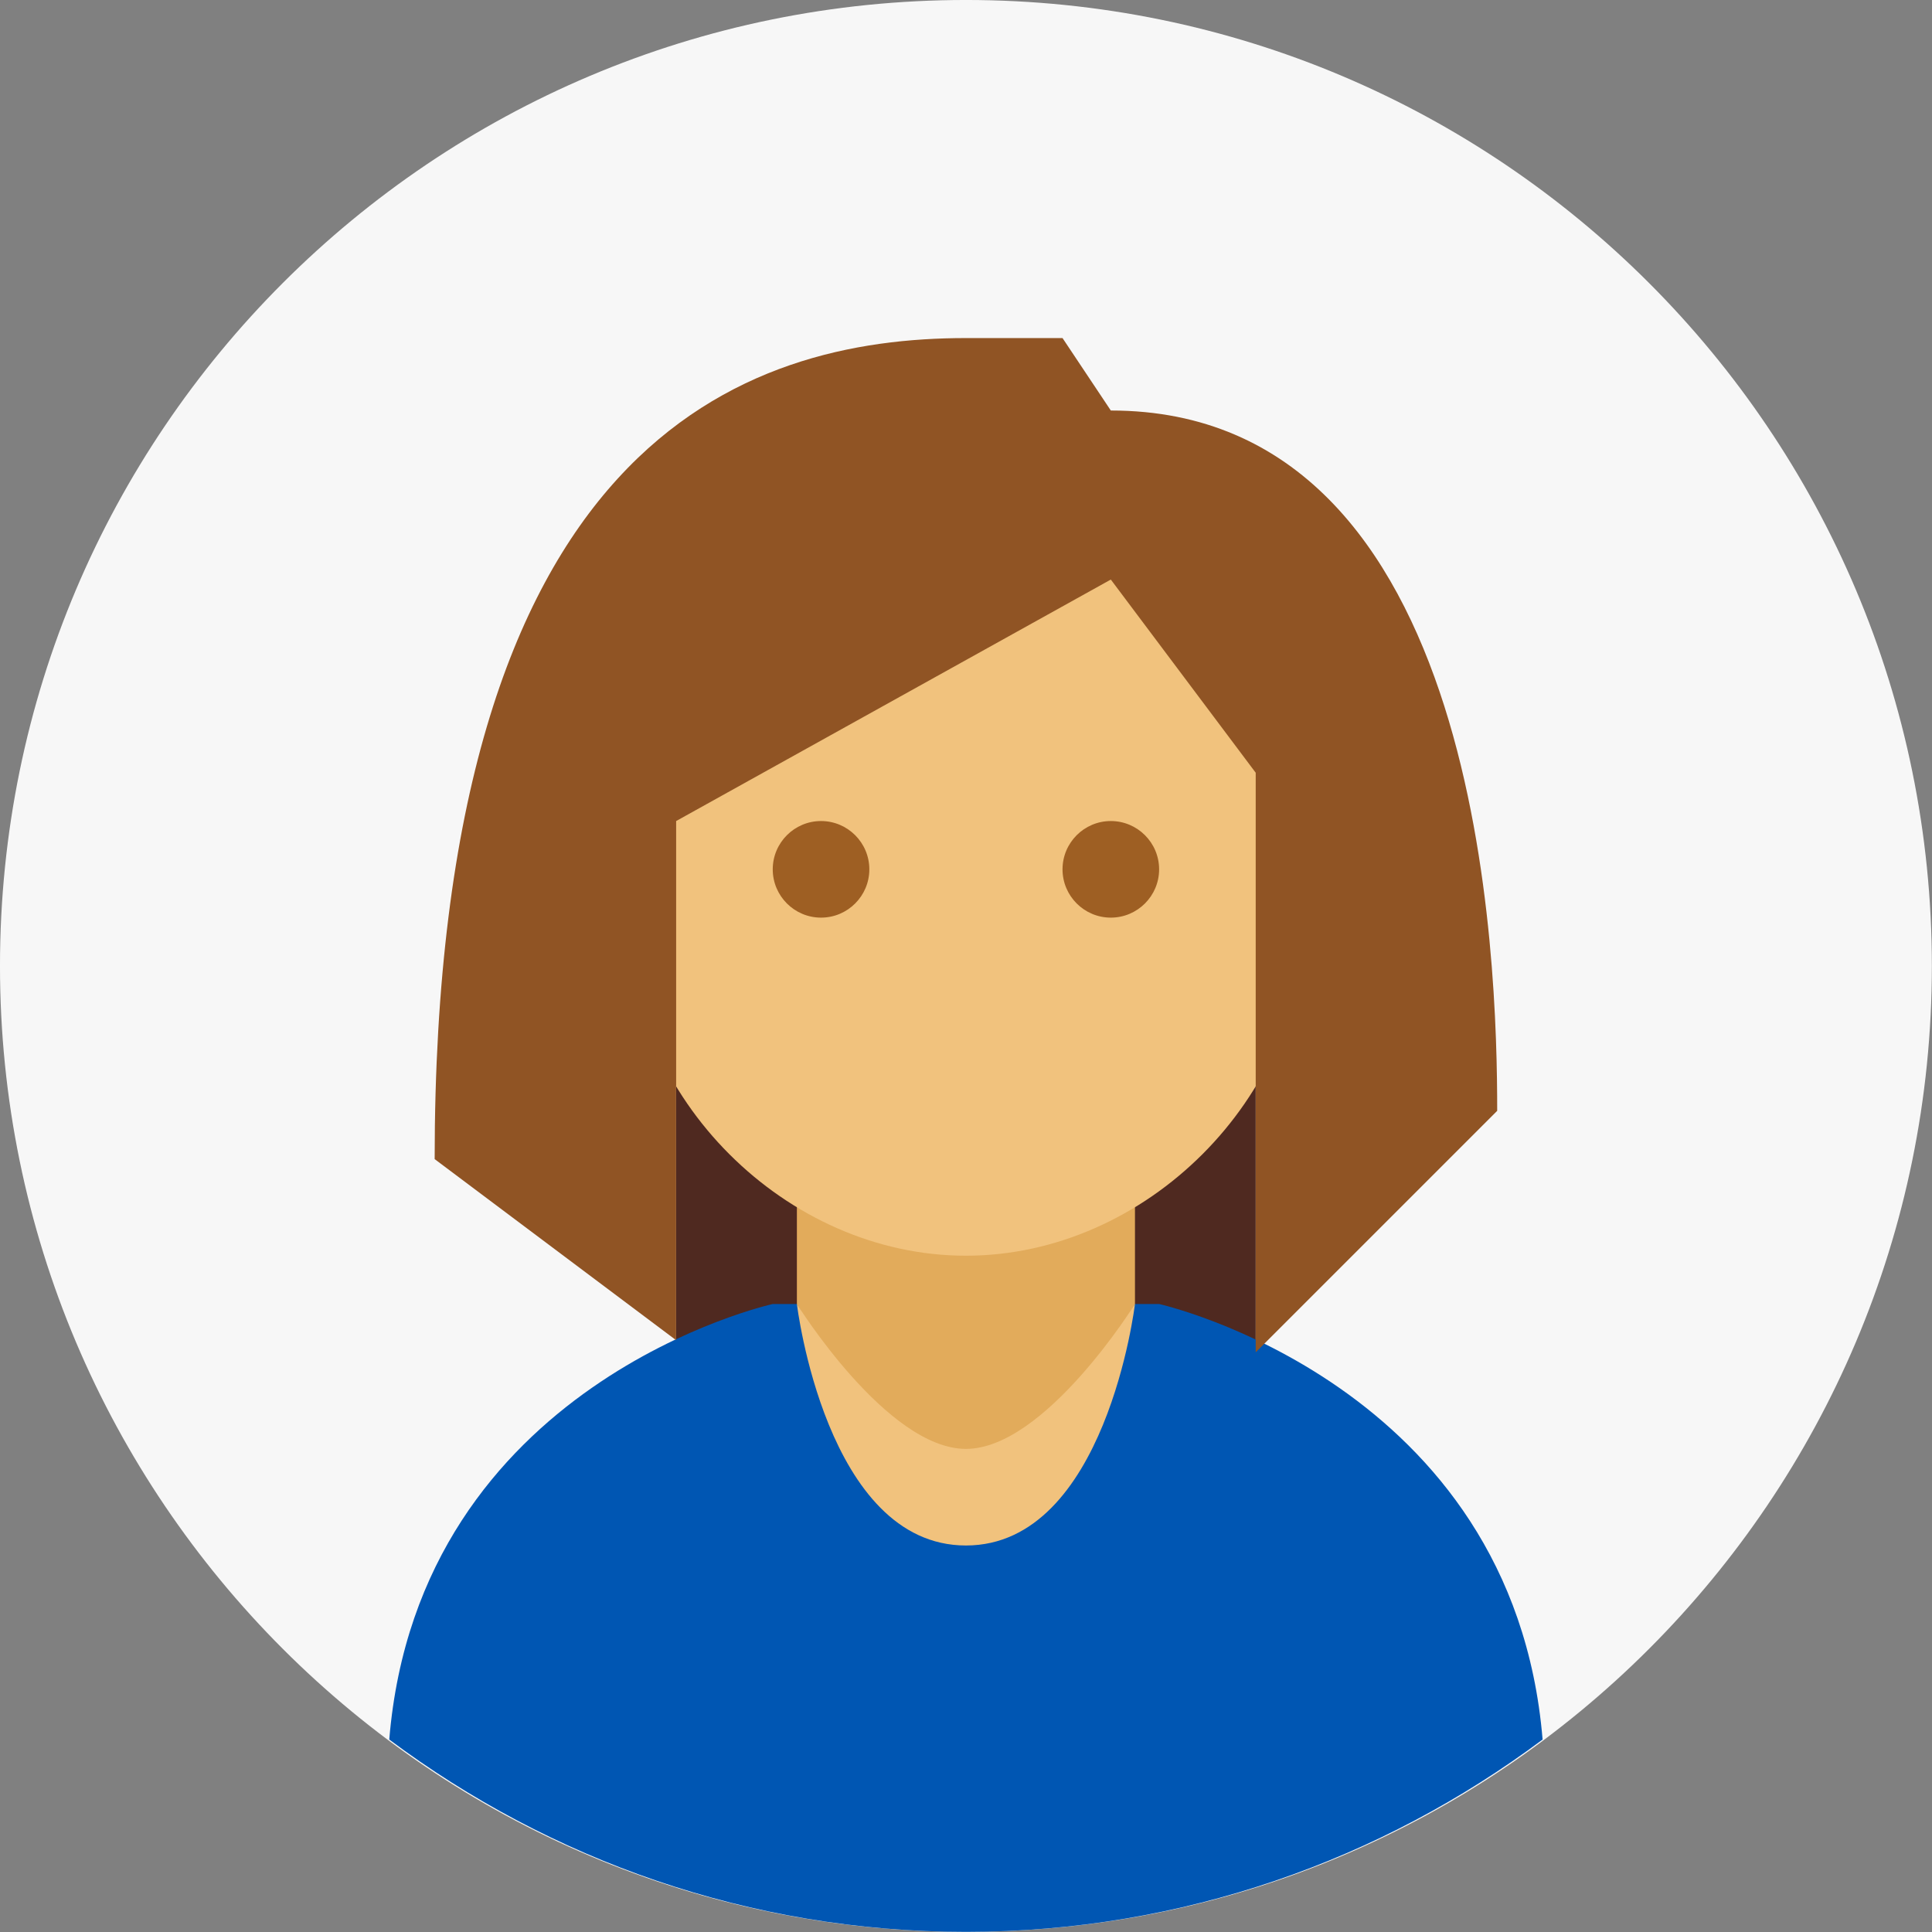 <?xml version="1.0" encoding="UTF-8"?>
<svg xmlns="http://www.w3.org/2000/svg" xmlns:xlink="http://www.w3.org/1999/xlink" viewBox="0,0,256,256" width="200px" height="200px" fill-rule="nonzero">
  <rect x="0" y="0" width="256" height="256" fill="#808080" stroke="none"/>
  <g transform="translate(-25.6,-25.6) scale(1.2,1.2)">
    <g fill="none" fill-rule="nonzero" stroke="none" stroke-width="1" stroke-linecap="butt" stroke-linejoin="miter" stroke-miterlimit="10" stroke-dasharray="" stroke-dashoffset="0" font-family="none" font-weight="none" font-size="none" text-anchor="none" style="mix-blend-mode: normal">
      <g transform="scale(5.333,5.333)">
        <path d="M24,4c-11.046,0 -20,8.954 -20,20c0,11.046 8.954,20 20,20c11.046,0 20,-8.954 20,-20c0,-11.046 -8.954,-20 -20,-20z" fill="#f7f7f7"></path>
        <path d="M18,18.25h12v13.5h-12z" fill="#4f2920"></path>
        <path d="M24,44c4.482,0 8.605,-1.492 11.94,-3.982c-0.614,-7.377 -7.94,-9.018 -7.94,-9.018h-8c0,0 -7.328,1.614 -7.94,9.018c3.335,2.49 7.458,3.982 11.94,3.982z" fill="#0056b3"></path>
        <path d="M24,34.75c-1.439,0 -3.5,-3.75 -3.5,-3.75v-5h7v5c0,0 -2.061,3.75 -3.5,3.75" fill="#e2ab5b"></path>
        <path d="M31,23c0,3.728 -3.272,7 -7,7c-3.729,0 -7,-3.272 -7,-7v-6c0,-3.728 14,-5.726 14,0zM24,36c2.901,0 3.5,-5 3.5,-5c0,0 -1.864,3 -3.5,3c-1.636,0 -3.5,-3 -3.5,-3c0,0 0.599,5 3.5,5" fill="#f1c27d"></path>
        <path d="M26,22c0,-0.551 0.448,-1 1,-1c0.552,0 1,0.449 1,1c0,0.551 -0.448,1 -1,1c-0.552,0 -1,-0.449 -1,-1M20,22c0,0.551 0.448,1 1,1c0.552,0 1,-0.449 1,-1c0,-0.551 -0.448,-1 -1,-1c-0.552,0 -1,0.449 -1,1" fill="#9e5f23"></path>
        <path d="M24,11c-4.556,0 -11,2.089 -11,17l5,3.75v-10.75l9,-5l3,4v12l5,-5c0,-3.019 -0.255,-14.5 -8,-14.5l-1,-1.5z" fill="#905424"></path>
      </g>
    </g>
  </g>
</svg>

